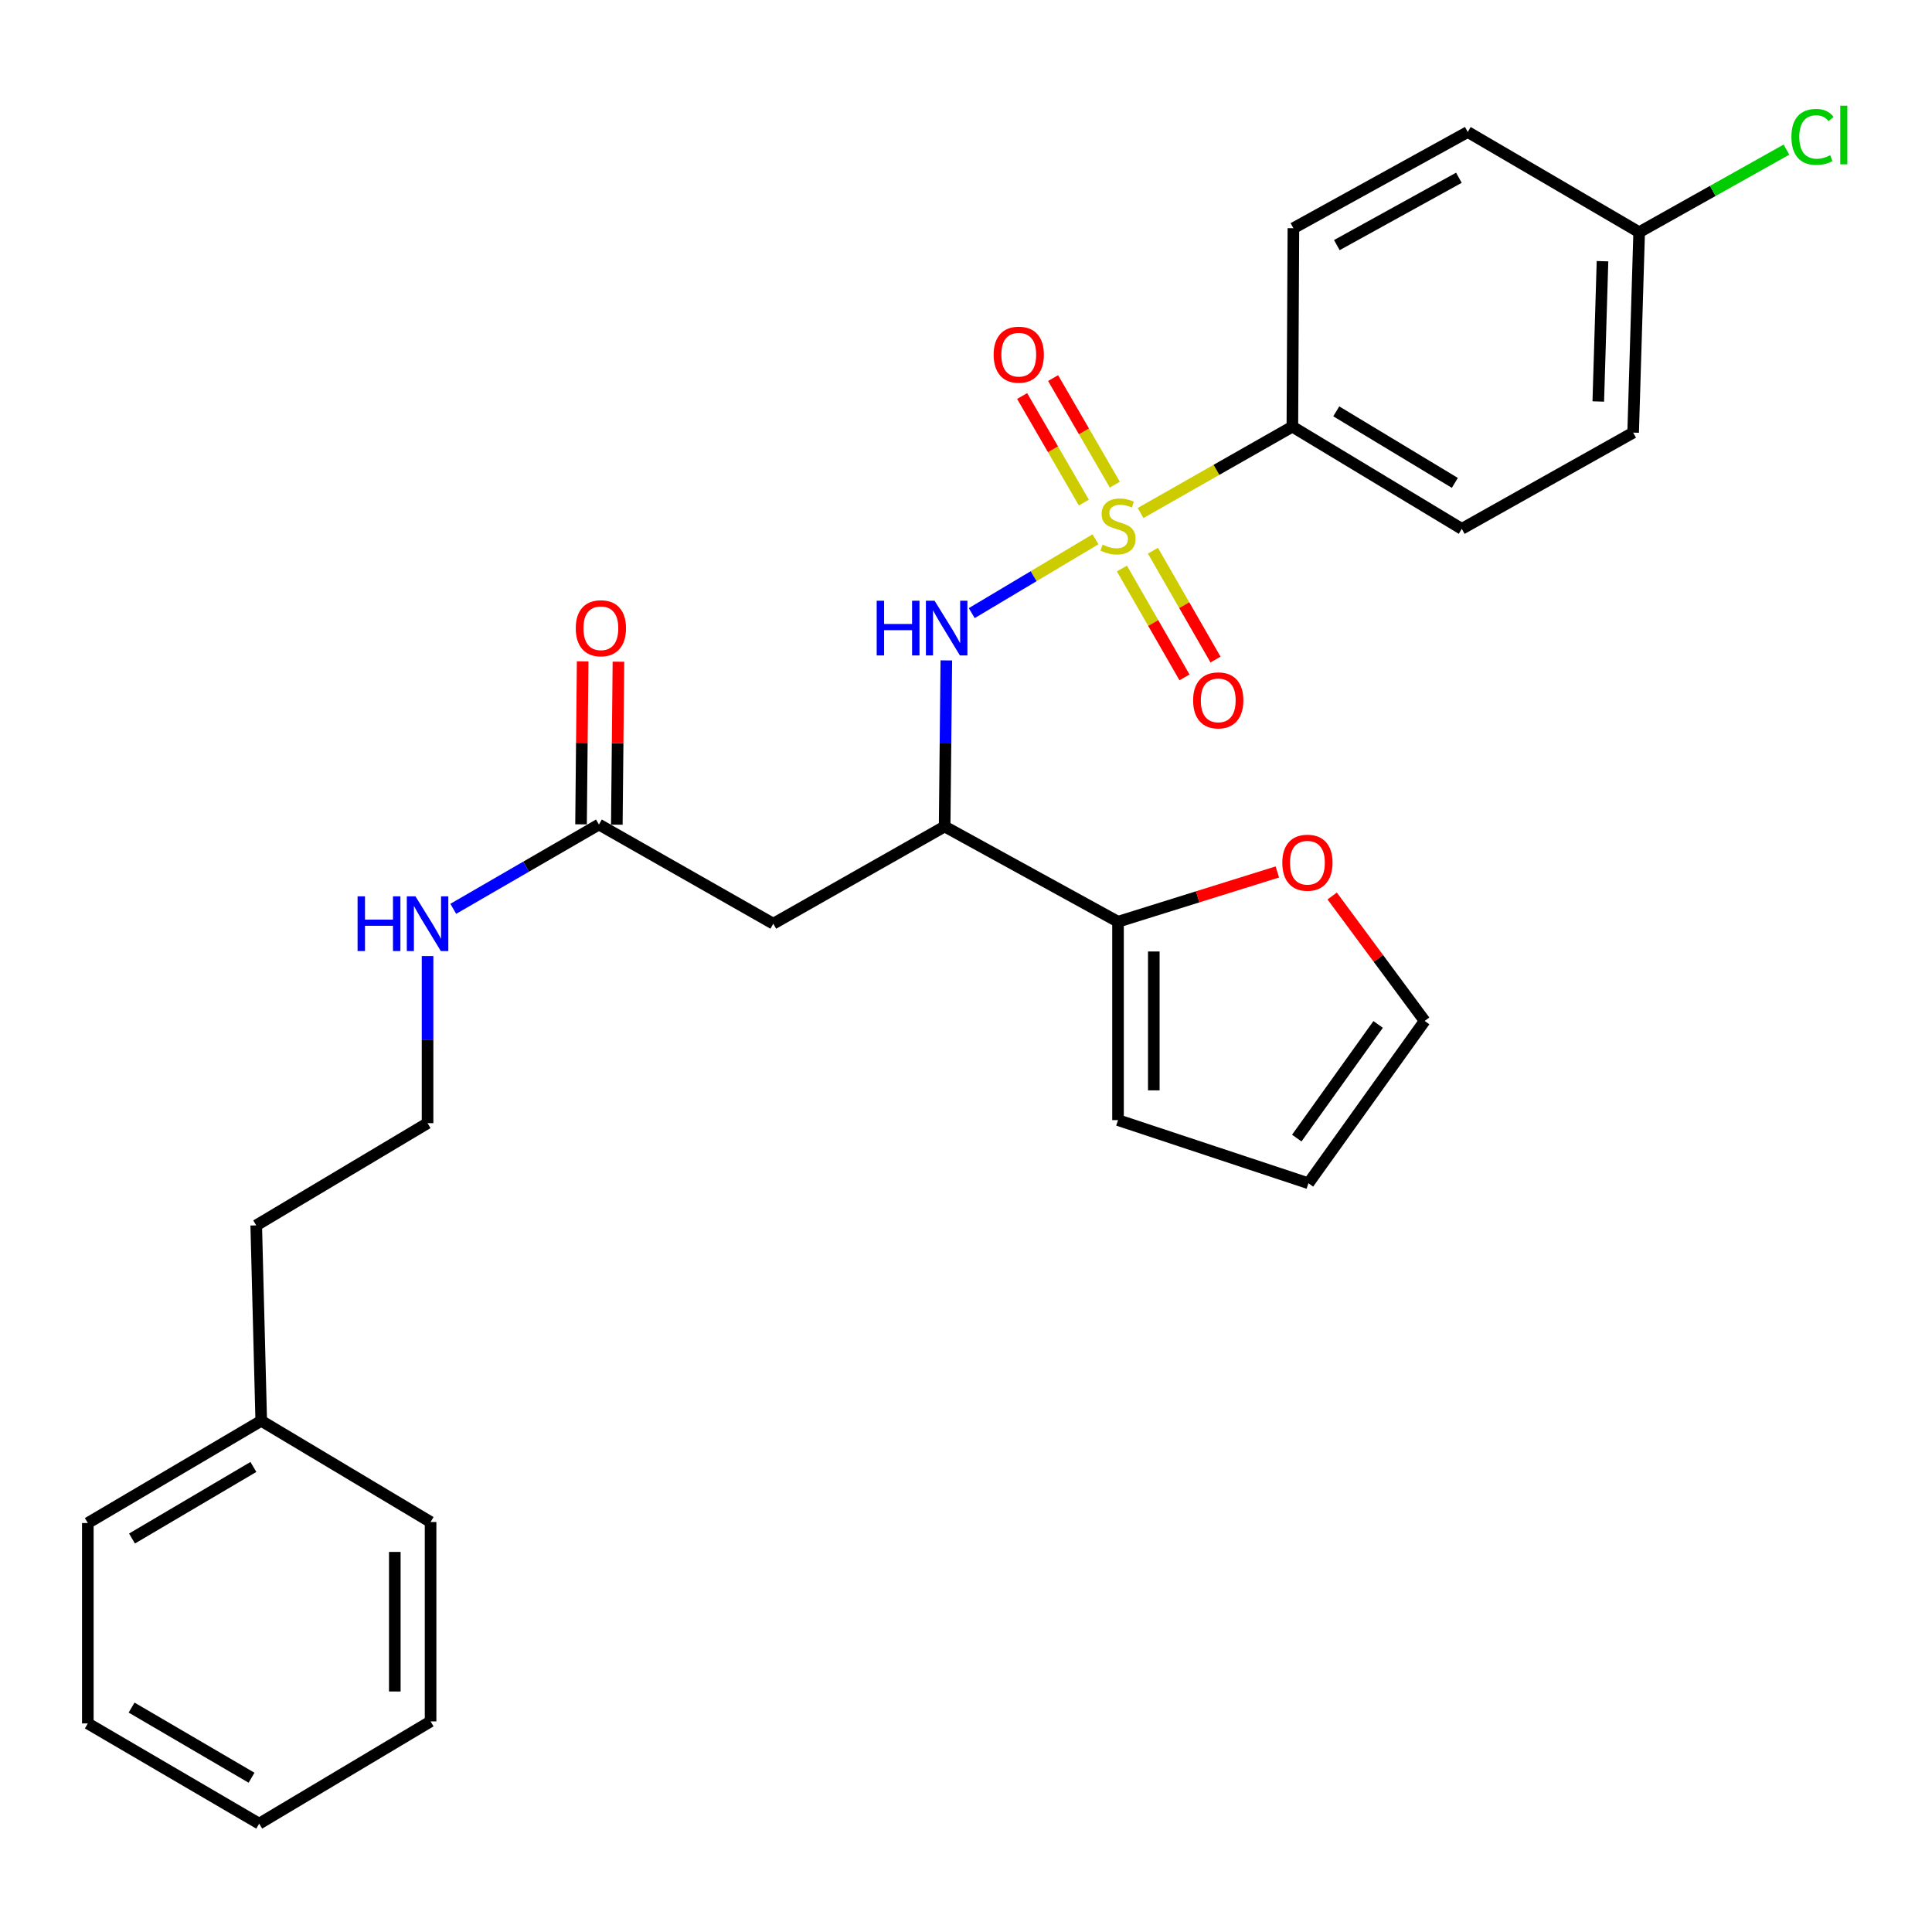 <?xml version='1.0' encoding='iso-8859-1'?>
<svg version='1.1' baseProfile='full'
              xmlns='http://www.w3.org/2000/svg'
                      xmlns:rdkit='http://www.rdkit.org/xml'
                      xmlns:xlink='http://www.w3.org/1999/xlink'
                  xml:space='preserve'
width='1000px' height='1000px' viewBox='0 0 1000 1000'>
<!-- END OF HEADER -->
<rect style='opacity:1.0;fill:#FFFFFF;stroke:none' width='1000' height='1000' x='0' y='0'> </rect>
<path class='bond-0' d='M 567.021,279.137 L 534.998,298.244' style='fill:none;fill-rule:evenodd;stroke:#CCCC00;stroke-width:6px;stroke-linecap:butt;stroke-linejoin:miter;stroke-opacity:1' />
<path class='bond-0' d='M 534.998,298.244 L 502.974,317.35' style='fill:none;fill-rule:evenodd;stroke:#0000FF;stroke-width:6px;stroke-linecap:butt;stroke-linejoin:miter;stroke-opacity:1' />
<path class='bond-4' d='M 590.359,265.537 L 629.643,243.187' style='fill:none;fill-rule:evenodd;stroke:#CCCC00;stroke-width:6px;stroke-linecap:butt;stroke-linejoin:miter;stroke-opacity:1' />
<path class='bond-4' d='M 629.643,243.187 L 668.928,220.837' style='fill:none;fill-rule:evenodd;stroke:#000000;stroke-width:6px;stroke-linecap:butt;stroke-linejoin:miter;stroke-opacity:1' />
<path class='bond-6' d='M 580.705,294.277 L 596.899,322.449' style='fill:none;fill-rule:evenodd;stroke:#CCCC00;stroke-width:6px;stroke-linecap:butt;stroke-linejoin:miter;stroke-opacity:1' />
<path class='bond-6' d='M 596.899,322.449 L 613.094,350.621' style='fill:none;fill-rule:evenodd;stroke:#FF0000;stroke-width:6px;stroke-linecap:butt;stroke-linejoin:miter;stroke-opacity:1' />
<path class='bond-6' d='M 596.761,285.047 L 612.956,313.219' style='fill:none;fill-rule:evenodd;stroke:#CCCC00;stroke-width:6px;stroke-linecap:butt;stroke-linejoin:miter;stroke-opacity:1' />
<path class='bond-6' d='M 612.956,313.219 L 629.151,341.391' style='fill:none;fill-rule:evenodd;stroke:#FF0000;stroke-width:6px;stroke-linecap:butt;stroke-linejoin:miter;stroke-opacity:1' />
<path class='bond-7' d='M 577.032,250.856 L 561.055,223.276' style='fill:none;fill-rule:evenodd;stroke:#CCCC00;stroke-width:6px;stroke-linecap:butt;stroke-linejoin:miter;stroke-opacity:1' />
<path class='bond-7' d='M 561.055,223.276 L 545.078,195.697' style='fill:none;fill-rule:evenodd;stroke:#FF0000;stroke-width:6px;stroke-linecap:butt;stroke-linejoin:miter;stroke-opacity:1' />
<path class='bond-7' d='M 561.006,260.139 L 545.03,232.56' style='fill:none;fill-rule:evenodd;stroke:#CCCC00;stroke-width:6px;stroke-linecap:butt;stroke-linejoin:miter;stroke-opacity:1' />
<path class='bond-7' d='M 545.03,232.56 L 529.053,204.98' style='fill:none;fill-rule:evenodd;stroke:#FF0000;stroke-width:6px;stroke-linecap:butt;stroke-linejoin:miter;stroke-opacity:1' />
<path class='bond-1' d='M 489.821,341.823 L 489.382,384.807' style='fill:none;fill-rule:evenodd;stroke:#0000FF;stroke-width:6px;stroke-linecap:butt;stroke-linejoin:miter;stroke-opacity:1' />
<path class='bond-1' d='M 489.382,384.807 L 488.942,427.791' style='fill:none;fill-rule:evenodd;stroke:#000000;stroke-width:6px;stroke-linecap:butt;stroke-linejoin:miter;stroke-opacity:1' />
<path class='bond-2' d='M 488.942,427.791 L 400.251,478.104' style='fill:none;fill-rule:evenodd;stroke:#000000;stroke-width:6px;stroke-linecap:butt;stroke-linejoin:miter;stroke-opacity:1' />
<path class='bond-3' d='M 488.942,427.791 L 578.683,477.085' style='fill:none;fill-rule:evenodd;stroke:#000000;stroke-width:6px;stroke-linecap:butt;stroke-linejoin:miter;stroke-opacity:1' />
<path class='bond-5' d='M 400.251,478.104 L 310.006,426.772' style='fill:none;fill-rule:evenodd;stroke:#000000;stroke-width:6px;stroke-linecap:butt;stroke-linejoin:miter;stroke-opacity:1' />
<path class='bond-8' d='M 578.683,477.085 L 619.916,464.202' style='fill:none;fill-rule:evenodd;stroke:#000000;stroke-width:6px;stroke-linecap:butt;stroke-linejoin:miter;stroke-opacity:1' />
<path class='bond-8' d='M 619.916,464.202 L 661.149,451.319' style='fill:none;fill-rule:evenodd;stroke:#FF0000;stroke-width:6px;stroke-linecap:butt;stroke-linejoin:miter;stroke-opacity:1' />
<path class='bond-9' d='M 578.683,477.085 L 578.683,579.77' style='fill:none;fill-rule:evenodd;stroke:#000000;stroke-width:6px;stroke-linecap:butt;stroke-linejoin:miter;stroke-opacity:1' />
<path class='bond-9' d='M 597.203,492.488 L 597.203,564.367' style='fill:none;fill-rule:evenodd;stroke:#000000;stroke-width:6px;stroke-linecap:butt;stroke-linejoin:miter;stroke-opacity:1' />
<path class='bond-13' d='M 668.928,220.837 L 756.611,273.733' style='fill:none;fill-rule:evenodd;stroke:#000000;stroke-width:6px;stroke-linecap:butt;stroke-linejoin:miter;stroke-opacity:1' />
<path class='bond-13' d='M 691.647,212.914 L 753.025,249.941' style='fill:none;fill-rule:evenodd;stroke:#000000;stroke-width:6px;stroke-linecap:butt;stroke-linejoin:miter;stroke-opacity:1' />
<path class='bond-14' d='M 668.928,220.837 L 669.463,118.122' style='fill:none;fill-rule:evenodd;stroke:#000000;stroke-width:6px;stroke-linecap:butt;stroke-linejoin:miter;stroke-opacity:1' />
<path class='bond-12' d='M 319.266,426.864 L 319.684,384.677' style='fill:none;fill-rule:evenodd;stroke:#000000;stroke-width:6px;stroke-linecap:butt;stroke-linejoin:miter;stroke-opacity:1' />
<path class='bond-12' d='M 319.684,384.677 L 320.102,342.49' style='fill:none;fill-rule:evenodd;stroke:#FF0000;stroke-width:6px;stroke-linecap:butt;stroke-linejoin:miter;stroke-opacity:1' />
<path class='bond-12' d='M 300.746,426.68 L 301.165,384.493' style='fill:none;fill-rule:evenodd;stroke:#000000;stroke-width:6px;stroke-linecap:butt;stroke-linejoin:miter;stroke-opacity:1' />
<path class='bond-12' d='M 301.165,384.493 L 301.583,342.306' style='fill:none;fill-rule:evenodd;stroke:#FF0000;stroke-width:6px;stroke-linecap:butt;stroke-linejoin:miter;stroke-opacity:1' />
<path class='bond-15' d='M 310.006,426.772 L 272.306,448.589' style='fill:none;fill-rule:evenodd;stroke:#000000;stroke-width:6px;stroke-linecap:butt;stroke-linejoin:miter;stroke-opacity:1' />
<path class='bond-15' d='M 272.306,448.589 L 234.606,470.406' style='fill:none;fill-rule:evenodd;stroke:#0000FF;stroke-width:6px;stroke-linecap:butt;stroke-linejoin:miter;stroke-opacity:1' />
<path class='bond-10' d='M 689.531,463.765 L 713.467,496.096' style='fill:none;fill-rule:evenodd;stroke:#FF0000;stroke-width:6px;stroke-linecap:butt;stroke-linejoin:miter;stroke-opacity:1' />
<path class='bond-10' d='M 713.467,496.096 L 737.402,528.428' style='fill:none;fill-rule:evenodd;stroke:#000000;stroke-width:6px;stroke-linecap:butt;stroke-linejoin:miter;stroke-opacity:1' />
<path class='bond-11' d='M 578.683,579.77 L 677.242,612.458' style='fill:none;fill-rule:evenodd;stroke:#000000;stroke-width:6px;stroke-linecap:butt;stroke-linejoin:miter;stroke-opacity:1' />
<path class='bond-29' d='M 737.402,528.428 L 677.242,612.458' style='fill:none;fill-rule:evenodd;stroke:#000000;stroke-width:6px;stroke-linecap:butt;stroke-linejoin:miter;stroke-opacity:1' />
<path class='bond-29' d='M 713.319,530.251 L 671.207,589.072' style='fill:none;fill-rule:evenodd;stroke:#000000;stroke-width:6px;stroke-linecap:butt;stroke-linejoin:miter;stroke-opacity:1' />
<path class='bond-18' d='M 756.611,273.733 L 845.313,223.924' style='fill:none;fill-rule:evenodd;stroke:#000000;stroke-width:6px;stroke-linecap:butt;stroke-linejoin:miter;stroke-opacity:1' />
<path class='bond-17' d='M 669.463,118.122 L 759.708,68.323' style='fill:none;fill-rule:evenodd;stroke:#000000;stroke-width:6px;stroke-linecap:butt;stroke-linejoin:miter;stroke-opacity:1' />
<path class='bond-17' d='M 691.948,126.867 L 755.119,92.008' style='fill:none;fill-rule:evenodd;stroke:#000000;stroke-width:6px;stroke-linecap:butt;stroke-linejoin:miter;stroke-opacity:1' />
<path class='bond-20' d='M 221.304,494.845 L 221.304,538.094' style='fill:none;fill-rule:evenodd;stroke:#0000FF;stroke-width:6px;stroke-linecap:butt;stroke-linejoin:miter;stroke-opacity:1' />
<path class='bond-20' d='M 221.304,538.094 L 221.304,581.344' style='fill:none;fill-rule:evenodd;stroke:#000000;stroke-width:6px;stroke-linecap:butt;stroke-linejoin:miter;stroke-opacity:1' />
<path class='bond-16' d='M 848.43,120.19 L 759.708,68.323' style='fill:none;fill-rule:evenodd;stroke:#000000;stroke-width:6px;stroke-linecap:butt;stroke-linejoin:miter;stroke-opacity:1' />
<path class='bond-19' d='M 848.43,120.19 L 886.545,98.816' style='fill:none;fill-rule:evenodd;stroke:#000000;stroke-width:6px;stroke-linecap:butt;stroke-linejoin:miter;stroke-opacity:1' />
<path class='bond-19' d='M 886.545,98.816 L 924.659,77.442' style='fill:none;fill-rule:evenodd;stroke:#00CC00;stroke-width:6px;stroke-linecap:butt;stroke-linejoin:miter;stroke-opacity:1' />
<path class='bond-28' d='M 848.43,120.19 L 845.313,223.924' style='fill:none;fill-rule:evenodd;stroke:#000000;stroke-width:6px;stroke-linecap:butt;stroke-linejoin:miter;stroke-opacity:1' />
<path class='bond-28' d='M 829.451,135.194 L 827.269,207.808' style='fill:none;fill-rule:evenodd;stroke:#000000;stroke-width:6px;stroke-linecap:butt;stroke-linejoin:miter;stroke-opacity:1' />
<path class='bond-22' d='M 221.304,581.344 L 132.623,634.26' style='fill:none;fill-rule:evenodd;stroke:#000000;stroke-width:6px;stroke-linecap:butt;stroke-linejoin:miter;stroke-opacity:1' />
<path class='bond-21' d='M 135.216,735.402 L 132.623,634.26' style='fill:none;fill-rule:evenodd;stroke:#000000;stroke-width:6px;stroke-linecap:butt;stroke-linejoin:miter;stroke-opacity:1' />
<path class='bond-23' d='M 135.216,735.402 L 45.455,788.318' style='fill:none;fill-rule:evenodd;stroke:#000000;stroke-width:6px;stroke-linecap:butt;stroke-linejoin:miter;stroke-opacity:1' />
<path class='bond-23' d='M 131.157,759.293 L 68.324,796.335' style='fill:none;fill-rule:evenodd;stroke:#000000;stroke-width:6px;stroke-linecap:butt;stroke-linejoin:miter;stroke-opacity:1' />
<path class='bond-24' d='M 135.216,735.402 L 222.868,787.793' style='fill:none;fill-rule:evenodd;stroke:#000000;stroke-width:6px;stroke-linecap:butt;stroke-linejoin:miter;stroke-opacity:1' />
<path class='bond-26' d='M 45.455,788.318 L 45.455,892.052' style='fill:none;fill-rule:evenodd;stroke:#000000;stroke-width:6px;stroke-linecap:butt;stroke-linejoin:miter;stroke-opacity:1' />
<path class='bond-25' d='M 222.868,787.793 L 222.868,890.992' style='fill:none;fill-rule:evenodd;stroke:#000000;stroke-width:6px;stroke-linecap:butt;stroke-linejoin:miter;stroke-opacity:1' />
<path class='bond-25' d='M 204.348,803.273 L 204.348,875.512' style='fill:none;fill-rule:evenodd;stroke:#000000;stroke-width:6px;stroke-linecap:butt;stroke-linejoin:miter;stroke-opacity:1' />
<path class='bond-27' d='M 222.868,890.992 L 134.156,943.919' style='fill:none;fill-rule:evenodd;stroke:#000000;stroke-width:6px;stroke-linecap:butt;stroke-linejoin:miter;stroke-opacity:1' />
<path class='bond-30' d='M 45.455,892.052 L 134.156,943.919' style='fill:none;fill-rule:evenodd;stroke:#000000;stroke-width:6px;stroke-linecap:butt;stroke-linejoin:miter;stroke-opacity:1' />
<path class='bond-30' d='M 68.108,883.844 L 130.199,920.151' style='fill:none;fill-rule:evenodd;stroke:#000000;stroke-width:6px;stroke-linecap:butt;stroke-linejoin:miter;stroke-opacity:1' />
<path  class='atom-0' d='M 570.683 281.899
Q 571.003 282.019, 572.323 282.579
Q 573.643 283.139, 575.083 283.499
Q 576.563 283.819, 578.003 283.819
Q 580.683 283.819, 582.243 282.539
Q 583.803 281.219, 583.803 278.939
Q 583.803 277.379, 583.003 276.419
Q 582.243 275.459, 581.043 274.939
Q 579.843 274.419, 577.843 273.819
Q 575.323 273.059, 573.803 272.339
Q 572.323 271.619, 571.243 270.099
Q 570.203 268.579, 570.203 266.019
Q 570.203 262.459, 572.603 260.259
Q 575.043 258.059, 579.843 258.059
Q 583.123 258.059, 586.843 259.619
L 585.923 262.699
Q 582.523 261.299, 579.963 261.299
Q 577.203 261.299, 575.683 262.459
Q 574.163 263.579, 574.203 265.539
Q 574.203 267.059, 574.963 267.979
Q 575.763 268.899, 576.883 269.419
Q 578.043 269.939, 579.963 270.539
Q 582.523 271.339, 584.043 272.139
Q 585.563 272.939, 586.643 274.579
Q 587.763 276.179, 587.763 278.939
Q 587.763 282.859, 585.123 284.979
Q 582.523 287.059, 578.163 287.059
Q 575.643 287.059, 573.723 286.499
Q 571.843 285.979, 569.603 285.059
L 570.683 281.899
' fill='#CCCC00'/>
<path  class='atom-1' d='M 453.772 310.936
L 457.612 310.936
L 457.612 322.976
L 472.092 322.976
L 472.092 310.936
L 475.932 310.936
L 475.932 339.256
L 472.092 339.256
L 472.092 326.176
L 457.612 326.176
L 457.612 339.256
L 453.772 339.256
L 453.772 310.936
' fill='#0000FF'/>
<path  class='atom-1' d='M 483.732 310.936
L 493.012 325.936
Q 493.932 327.416, 495.412 330.096
Q 496.892 332.776, 496.972 332.936
L 496.972 310.936
L 500.732 310.936
L 500.732 339.256
L 496.852 339.256
L 486.892 322.856
Q 485.732 320.936, 484.492 318.736
Q 483.292 316.536, 482.932 315.856
L 482.932 339.256
L 479.252 339.256
L 479.252 310.936
L 483.732 310.936
' fill='#0000FF'/>
<path  class='atom-7' d='M 617.56 362.504
Q 617.56 355.704, 620.92 351.904
Q 624.28 348.104, 630.56 348.104
Q 636.84 348.104, 640.2 351.904
Q 643.56 355.704, 643.56 362.504
Q 643.56 369.384, 640.16 373.304
Q 636.76 377.184, 630.56 377.184
Q 624.32 377.184, 620.92 373.304
Q 617.56 369.424, 617.56 362.504
M 630.56 373.984
Q 634.88 373.984, 637.2 371.104
Q 639.56 368.184, 639.56 362.504
Q 639.56 356.944, 637.2 354.144
Q 634.88 351.304, 630.56 351.304
Q 626.24 351.304, 623.88 354.104
Q 621.56 356.904, 621.56 362.504
Q 621.56 368.224, 623.88 371.104
Q 626.24 373.984, 630.56 373.984
' fill='#FF0000'/>
<path  class='atom-8' d='M 514.31 183.578
Q 514.31 176.778, 517.67 172.978
Q 521.03 169.178, 527.31 169.178
Q 533.59 169.178, 536.95 172.978
Q 540.31 176.778, 540.31 183.578
Q 540.31 190.458, 536.91 194.378
Q 533.51 198.258, 527.31 198.258
Q 521.07 198.258, 517.67 194.378
Q 514.31 190.498, 514.31 183.578
M 527.31 195.058
Q 531.63 195.058, 533.95 192.178
Q 536.31 189.258, 536.31 183.578
Q 536.31 178.018, 533.95 175.218
Q 531.63 172.378, 527.31 172.378
Q 522.99 172.378, 520.63 175.178
Q 518.31 177.978, 518.31 183.578
Q 518.31 189.298, 520.63 192.178
Q 522.99 195.058, 527.31 195.058
' fill='#FF0000'/>
<path  class='atom-9' d='M 663.717 446.535
Q 663.717 439.735, 667.077 435.935
Q 670.437 432.135, 676.717 432.135
Q 682.997 432.135, 686.357 435.935
Q 689.717 439.735, 689.717 446.535
Q 689.717 453.415, 686.317 457.335
Q 682.917 461.215, 676.717 461.215
Q 670.477 461.215, 667.077 457.335
Q 663.717 453.455, 663.717 446.535
M 676.717 458.015
Q 681.037 458.015, 683.357 455.135
Q 685.717 452.215, 685.717 446.535
Q 685.717 440.975, 683.357 438.175
Q 681.037 435.335, 676.717 435.335
Q 672.397 435.335, 670.037 438.135
Q 667.717 440.935, 667.717 446.535
Q 667.717 452.255, 670.037 455.135
Q 672.397 458.015, 676.717 458.015
' fill='#FF0000'/>
<path  class='atom-13' d='M 298.014 325.176
Q 298.014 318.376, 301.374 314.576
Q 304.734 310.776, 311.014 310.776
Q 317.294 310.776, 320.654 314.576
Q 324.014 318.376, 324.014 325.176
Q 324.014 332.056, 320.614 335.976
Q 317.214 339.856, 311.014 339.856
Q 304.774 339.856, 301.374 335.976
Q 298.014 332.096, 298.014 325.176
M 311.014 336.656
Q 315.334 336.656, 317.654 333.776
Q 320.014 330.856, 320.014 325.176
Q 320.014 319.616, 317.654 316.816
Q 315.334 313.976, 311.014 313.976
Q 306.694 313.976, 304.334 316.776
Q 302.014 319.576, 302.014 325.176
Q 302.014 330.896, 304.334 333.776
Q 306.694 336.656, 311.014 336.656
' fill='#FF0000'/>
<path  class='atom-16' d='M 185.084 463.944
L 188.924 463.944
L 188.924 475.984
L 203.404 475.984
L 203.404 463.944
L 207.244 463.944
L 207.244 492.264
L 203.404 492.264
L 203.404 479.184
L 188.924 479.184
L 188.924 492.264
L 185.084 492.264
L 185.084 463.944
' fill='#0000FF'/>
<path  class='atom-16' d='M 215.044 463.944
L 224.324 478.944
Q 225.244 480.424, 226.724 483.104
Q 228.204 485.784, 228.284 485.944
L 228.284 463.944
L 232.044 463.944
L 232.044 492.264
L 228.164 492.264
L 218.204 475.864
Q 217.044 473.944, 215.804 471.744
Q 214.604 469.544, 214.244 468.864
L 214.244 492.264
L 210.564 492.264
L 210.564 463.944
L 215.044 463.944
' fill='#0000FF'/>
<path  class='atom-20' d='M 927.231 70.857
Q 927.231 63.817, 930.511 60.137
Q 933.831 56.417, 940.111 56.417
Q 945.951 56.417, 949.071 60.537
L 946.431 62.697
Q 944.151 59.697, 940.111 59.697
Q 935.831 59.697, 933.551 62.577
Q 931.311 65.417, 931.311 70.857
Q 931.311 76.457, 933.631 79.337
Q 935.991 82.217, 940.551 82.217
Q 943.671 82.217, 947.311 80.337
L 948.431 83.337
Q 946.951 84.297, 944.711 84.857
Q 942.471 85.417, 939.991 85.417
Q 933.831 85.417, 930.511 81.657
Q 927.231 77.897, 927.231 70.857
' fill='#00CC00'/>
<path  class='atom-20' d='M 952.511 54.697
L 956.191 54.697
L 956.191 85.057
L 952.511 85.057
L 952.511 54.697
' fill='#00CC00'/>
</svg>
